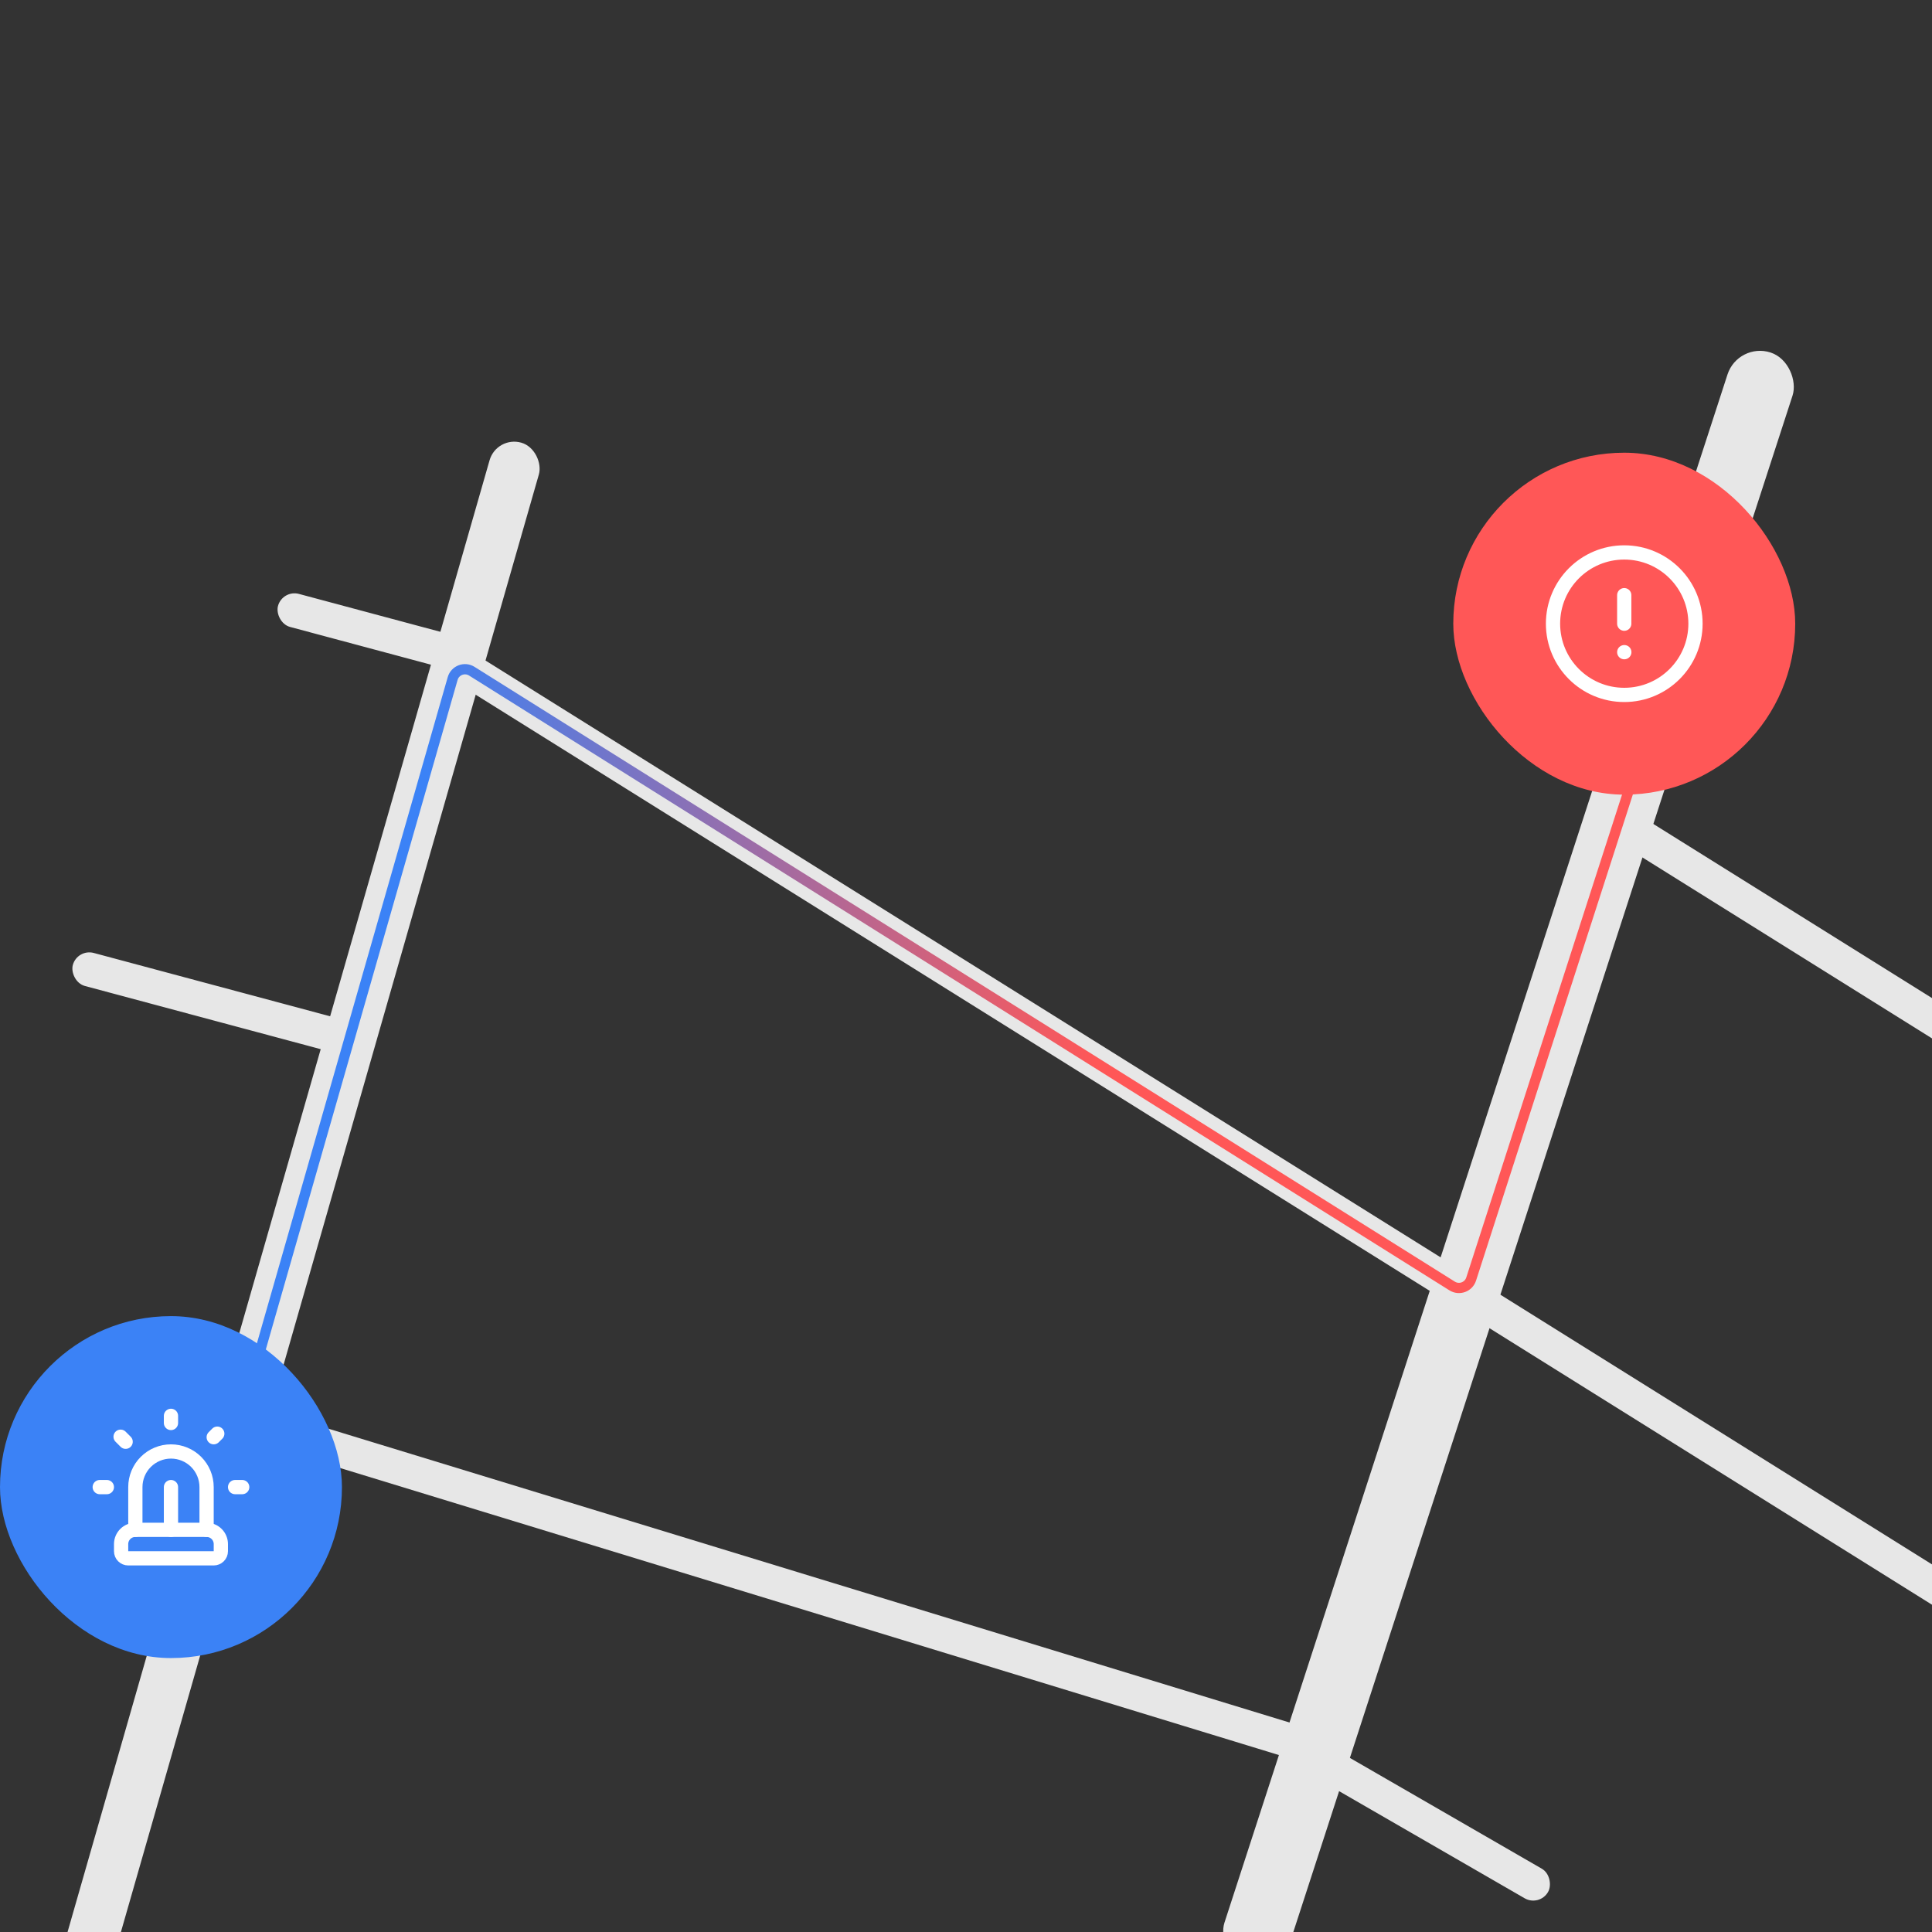 <svg width="226" height="226" viewBox="0 0 226 226" fill="none" xmlns="http://www.w3.org/2000/svg">
<rect x="0" y="0" width="226" height="226" fill="#333333" stroke="none"/>
<g clip-path="url(#clip0_1863_72)">
<rect x="203.314" y="40" width="8" height="198.416" rx="4" transform="rotate(18 203.314 40)" fill="#E7E7E7"/>
<rect x="58.096" y="50.956" width="6" height="189" rx="3" transform="rotate(16 58.096 50.956)" fill="#E7E7E7"/>
<rect x="9.035" y="110.956" width="34.627" height="4" rx="2" transform="rotate(15 9.035 110.956)" fill="#E7E7E7"/>
<rect x="6.99" y="158.355" width="21.591" height="4" rx="2" transform="rotate(15 6.99 158.355)" fill="#E7E7E7"/>
<rect x="33.035" y="68.956" width="21.591" height="4" rx="2" transform="rotate(15 33.035 68.956)" fill="#E7E7E7"/>
<rect x="155" y="203.956" width="31.274" height="4" rx="2" transform="rotate(30 155 203.956)" fill="#E7E7E7"/>
<rect x="54.415" y="75.781" width="262.817" height="4" rx="2" transform="rotate(32 54.415 75.781)" fill="#E7E7E7"/>
<rect x="191.12" y="94.956" width="122.842" height="4" rx="2" transform="rotate(32 191.12 94.956)" fill="#E7E7E7"/>
<rect x="30.206" y="164.613" width="128.234" height="4" rx="2" transform="rotate(17 30.206 164.613)" fill="#E7E7E7"/>
<path d="M25 176.956L52.951 79.373C53.226 78.413 54.344 77.985 55.19 78.515L169.867 150.432C170.696 150.951 171.792 150.552 172.092 149.621L196.5 73.956" stroke="url(#paint0_linear_1863_72)" stroke-width="1.2"/>
<rect x="170" y="52.956" width="40" height="40" rx="20" fill="#FF5757"/>
<g clip-path="url(#clip1_1863_72)">
<path d="M190 81.289C194.603 81.289 198.334 77.558 198.334 72.956C198.334 68.353 194.603 64.622 190 64.622C185.398 64.622 181.667 68.353 181.667 72.956C181.667 77.558 185.398 81.289 190 81.289Z" stroke="white" stroke-width="1.667" stroke-linecap="round" stroke-linejoin="round"/>
<path d="M190 69.622V72.956" stroke="white" stroke-width="1.667" stroke-linecap="round" stroke-linejoin="round"/>
<path d="M190 76.289H190.008" stroke="white" stroke-width="1.667" stroke-linecap="round" stroke-linejoin="round"/>
</g>
<rect y="153.956" width="40" height="40" rx="20" fill="#3B82F6"/>
<g clip-path="url(#clip2_1863_72)">
<path d="M15.833 178.956V173.956C15.833 172.85 16.272 171.791 17.053 171.009C17.835 170.228 18.895 169.789 20 169.789C21.105 169.789 22.165 170.228 22.946 171.009C23.727 171.791 24.166 172.85 24.166 173.956V178.956" stroke="white" stroke-width="1.667" stroke-linecap="round" stroke-linejoin="round"/>
<path d="M14.167 181.456C14.167 181.677 14.255 181.889 14.411 182.045C14.567 182.201 14.779 182.289 15 182.289H25C25.221 182.289 25.433 182.201 25.59 182.045C25.746 181.889 25.834 181.677 25.834 181.456V180.622C25.834 180.18 25.658 179.756 25.346 179.444C25.033 179.131 24.609 178.956 24.167 178.956H15.834C15.392 178.956 14.968 179.131 14.655 179.444C14.343 179.756 14.167 180.18 14.167 180.622V181.456Z" stroke="white" stroke-width="1.667" stroke-linecap="round" stroke-linejoin="round"/>
<path d="M27.5 173.956H28.333" stroke="white" stroke-width="1.667" stroke-linecap="round" stroke-linejoin="round"/>
<path d="M25.417 167.706L25 168.122" stroke="white" stroke-width="1.667" stroke-linecap="round" stroke-linejoin="round"/>
<path d="M11.667 173.956H12.5" stroke="white" stroke-width="1.667" stroke-linecap="round" stroke-linejoin="round"/>
<path d="M20 165.622V166.456" stroke="white" stroke-width="1.667" stroke-linecap="round" stroke-linejoin="round"/>
<path d="M14.107 168.063L14.697 168.652" stroke="white" stroke-width="1.667" stroke-linecap="round" stroke-linejoin="round"/>
<path d="M20 173.956V178.956" stroke="white" stroke-width="1.667" stroke-linecap="round" stroke-linejoin="round"/>
</g>
</g>
<defs>
<linearGradient id="paint0_linear_1863_72" x1="25" y1="125.956" x2="197" y2="114.956" gradientUnits="userSpaceOnUse">
<stop offset="0.157" stop-color="#3B82F6"/>
<stop offset="0.599" stop-color="#FF5757"/>
</linearGradient>
<clipPath id="clip0_1863_72">
<rect width="226" height="226" fill="white"/>
</clipPath>
<clipPath id="clip1_1863_72">
<rect width="20" height="20" fill="white" transform="translate(180 62.956)"/>
</clipPath>
<clipPath id="clip2_1863_72">
<rect width="20" height="20" fill="white" transform="translate(10 163.956)"/>
</clipPath>
</defs>
</svg>
